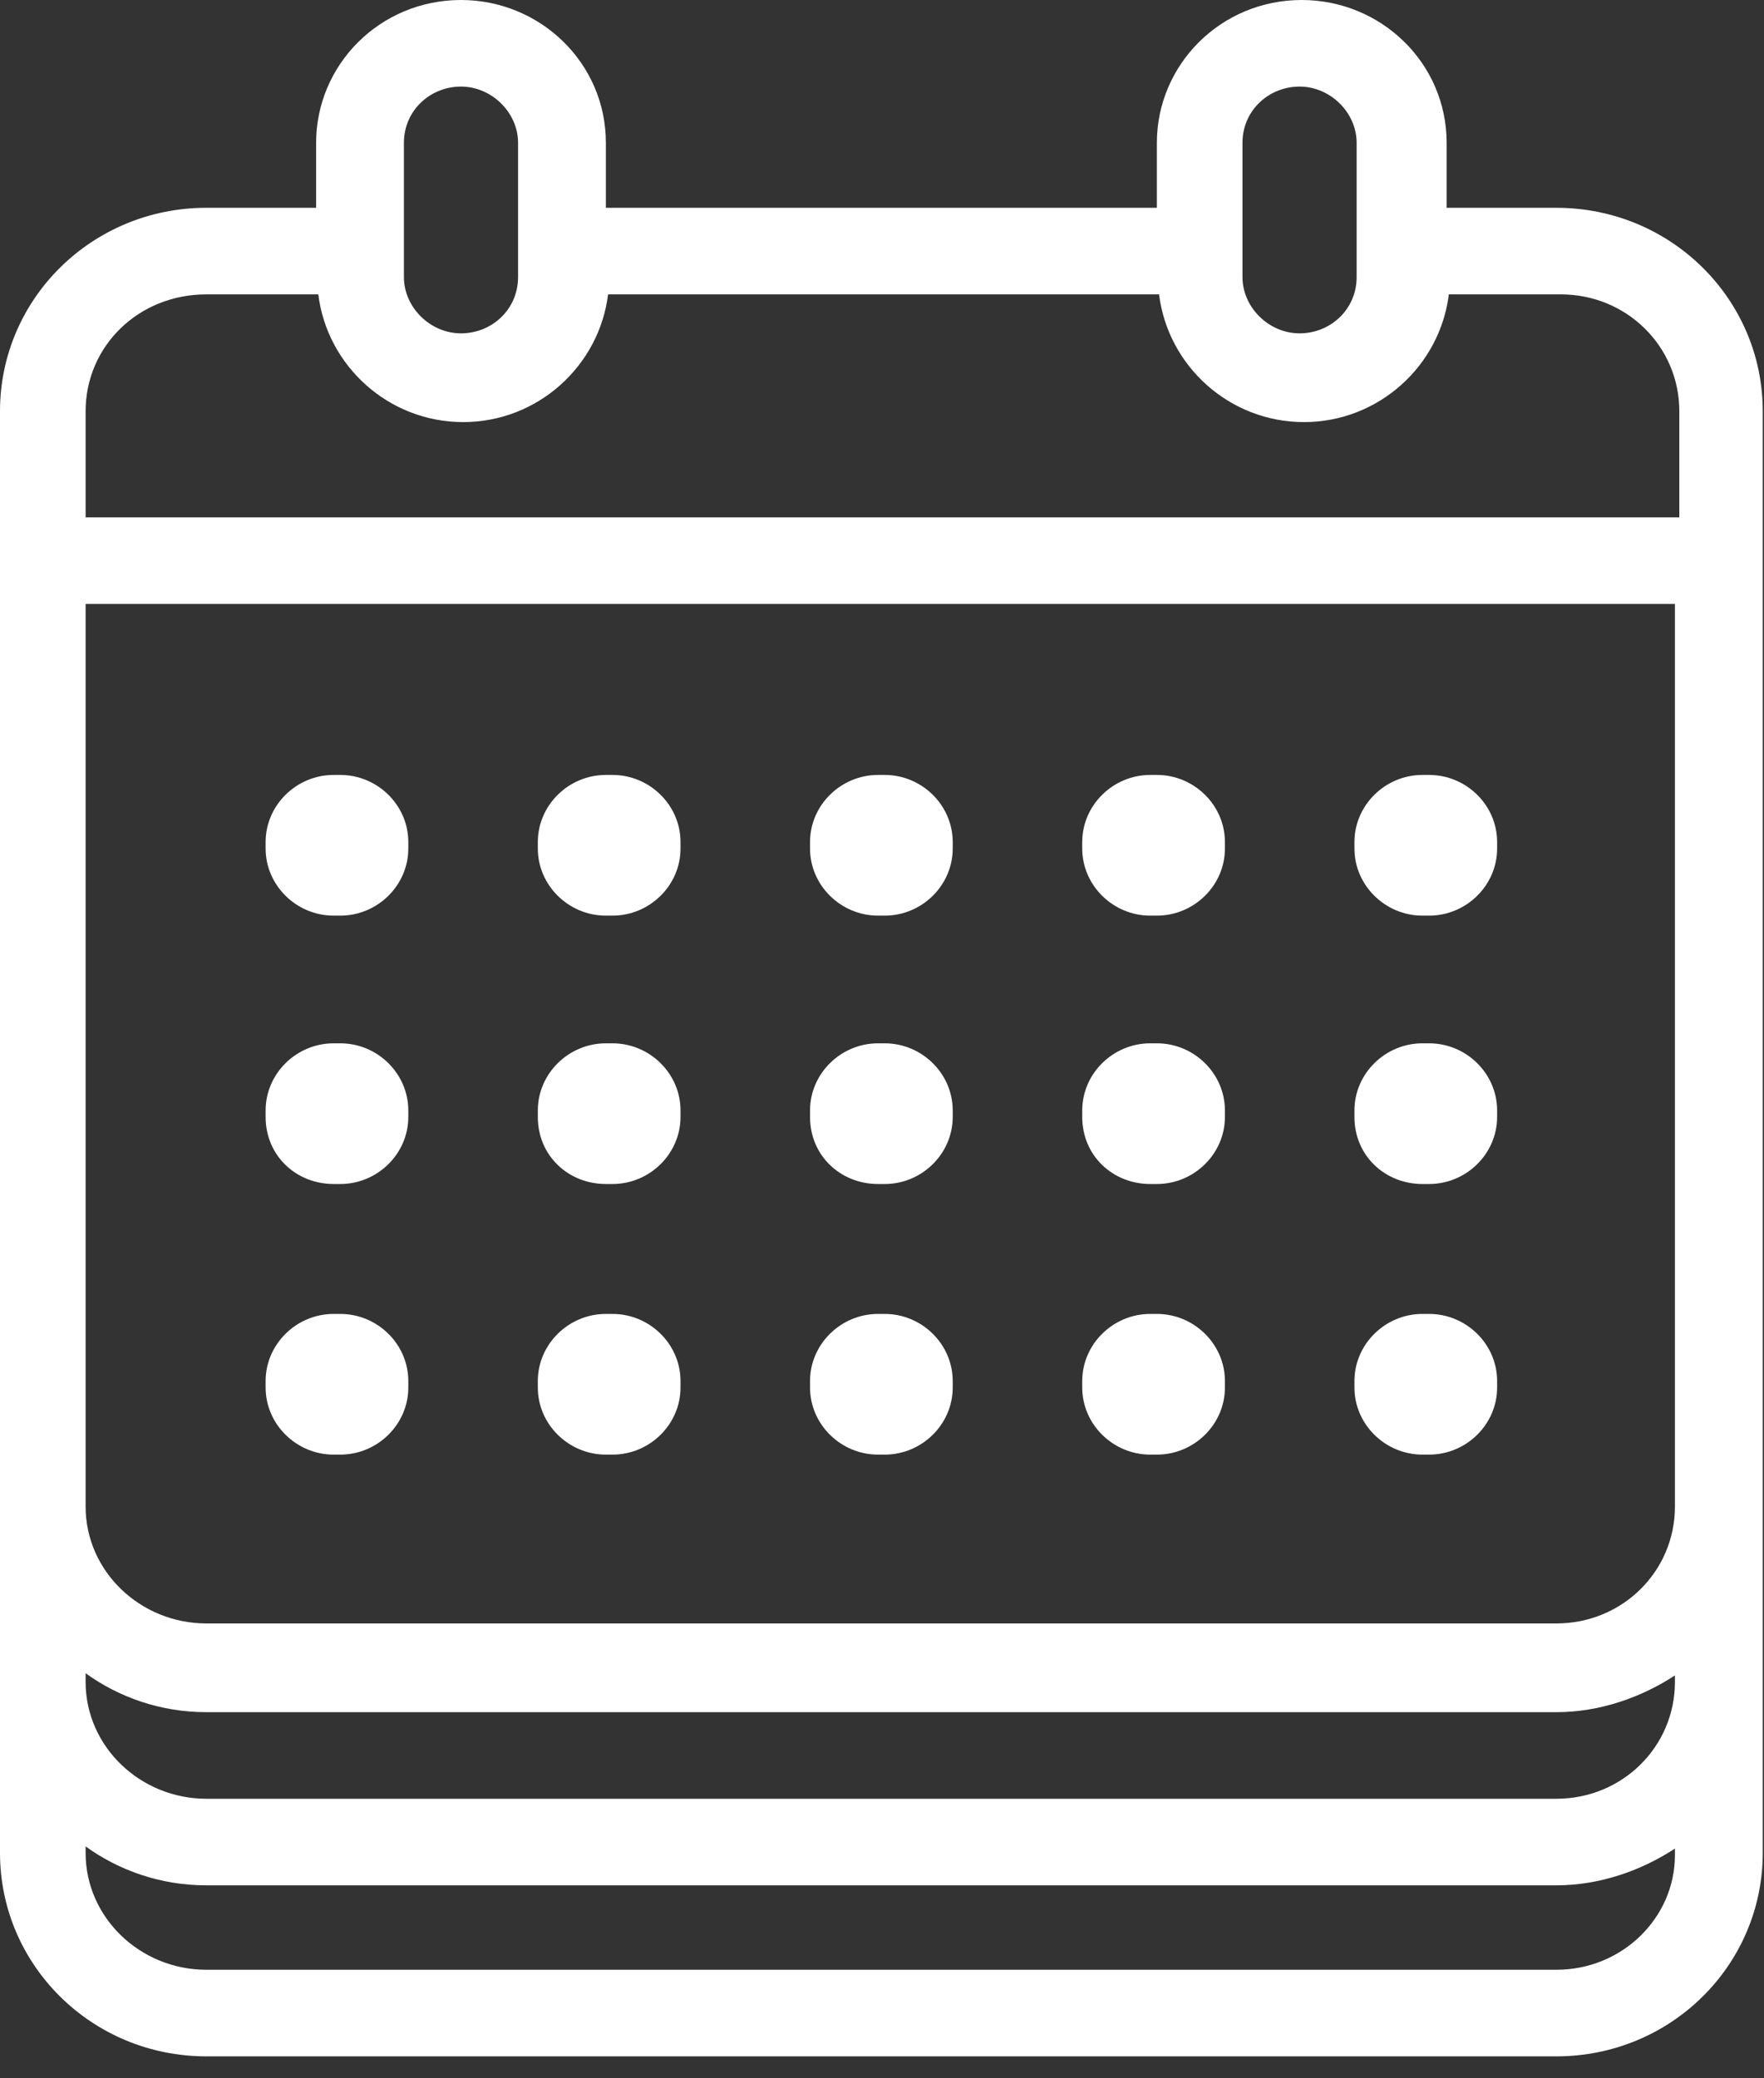 <?xml version="1.0" encoding="UTF-8"?>
<svg xmlns="http://www.w3.org/2000/svg" width="45" height="53" viewBox="0 0 45 53" fill="none">
  <rect x="0" y="0" width="45" height="53" fill="#333333" stroke="none"/>
  <path d="M39.704 5.299H36.904V3.643C36.904 1.601 35.224 0 33.208 0C31.136 0 29.512 1.656 29.512 3.643V5.299H15.456V3.643C15.456 1.601 13.776 0 11.76 0C9.688 0 8.064 1.656 8.064 3.643V5.299H5.264C2.352 5.299 0 7.618 0 10.488V47.251C0 50.122 2.352 52.44 5.264 52.44H39.704C42.616 52.44 44.968 50.122 44.968 47.251V10.488C44.968 7.618 42.616 5.299 39.704 5.299ZM2.184 42.67C3.024 43.277 4.088 43.663 5.264 43.663H39.704C40.824 43.663 41.888 43.277 42.728 42.725V42.89C42.728 44.546 41.384 45.871 39.704 45.871H5.264C3.584 45.871 2.184 44.546 2.184 42.89V42.67ZM42.728 38.419C42.728 40.075 41.384 41.4 39.704 41.4H5.264C3.584 41.4 2.184 40.075 2.184 38.419V15.401H42.728V38.419ZM31.696 3.643C31.696 2.815 32.368 2.208 33.152 2.208C33.936 2.208 34.608 2.87 34.608 3.643V7.066C34.608 7.894 33.936 8.501 33.152 8.501C32.368 8.501 31.696 7.838 31.696 7.066V3.643ZM10.304 3.643C10.304 2.815 10.976 2.208 11.76 2.208C12.544 2.208 13.216 2.87 13.216 3.643V7.066C13.216 7.894 12.544 8.501 11.76 8.501C10.976 8.501 10.304 7.838 10.304 7.066V3.643ZM5.264 7.507H8.12C8.344 9.329 9.912 10.764 11.816 10.764C13.72 10.764 15.288 9.329 15.512 7.507H29.568C29.792 9.329 31.36 10.764 33.264 10.764C35.168 10.764 36.736 9.329 36.96 7.507H39.816C41.496 7.507 42.84 8.832 42.84 10.488V13.193H2.184V10.488C2.184 8.832 3.528 7.507 5.264 7.507ZM39.704 50.232H5.264C3.584 50.232 2.184 48.907 2.184 47.251V47.086C3.024 47.693 4.088 48.079 5.264 48.079H39.704C40.824 48.079 41.888 47.693 42.728 47.141V47.306C42.728 48.907 41.384 50.232 39.704 50.232Z" fill="white"></path>
  <path d="M8.512 30.194H8.68C9.632 30.194 10.416 29.422 10.416 28.483V28.318C10.416 27.379 9.632 26.606 8.68 26.606H8.512C7.56 26.606 6.776 27.379 6.776 28.318V28.483C6.776 29.477 7.56 30.194 8.512 30.194Z" fill="white"></path>
  <path d="M15.456 30.194H15.624C16.576 30.194 17.36 29.422 17.36 28.483V28.318C17.36 27.379 16.576 26.606 15.624 26.606H15.456C14.504 26.606 13.72 27.379 13.72 28.318V28.483C13.72 29.477 14.504 30.194 15.456 30.194Z" fill="white"></path>
  <path d="M22.4 30.194H22.568C23.52 30.194 24.304 29.422 24.304 28.483V28.318C24.304 27.379 23.52 26.606 22.568 26.606H22.4C21.448 26.606 20.664 27.379 20.664 28.318V28.483C20.664 29.477 21.448 30.194 22.4 30.194Z" fill="white"></path>
  <path d="M8.512 23.35H8.68C9.632 23.35 10.416 22.577 10.416 21.639V21.473C10.416 20.535 9.632 19.762 8.68 19.762H8.512C7.56 19.762 6.776 20.535 6.776 21.473V21.639C6.776 22.577 7.56 23.35 8.512 23.35Z" fill="white"></path>
  <path d="M15.456 23.35H15.624C16.576 23.35 17.36 22.577 17.36 21.639V21.473C17.36 20.535 16.576 19.762 15.624 19.762H15.456C14.504 19.762 13.72 20.535 13.72 21.473V21.639C13.72 22.577 14.504 23.35 15.456 23.35Z" fill="white"></path>
  <path d="M22.4 23.35H22.568C23.52 23.35 24.304 22.577 24.304 21.639V21.473C24.304 20.535 23.52 19.762 22.568 19.762H22.4C21.448 19.762 20.664 20.535 20.664 21.473V21.639C20.664 22.577 21.448 23.35 22.4 23.35Z" fill="white"></path>
  <path d="M29.344 30.194H29.512C30.464 30.194 31.248 29.422 31.248 28.483V28.318C31.248 27.379 30.464 26.606 29.512 26.606H29.344C28.392 26.606 27.608 27.379 27.608 28.318V28.483C27.608 29.477 28.392 30.194 29.344 30.194Z" fill="white"></path>
  <path d="M36.288 30.194H36.456C37.408 30.194 38.192 29.422 38.192 28.483V28.318C38.192 27.379 37.408 26.606 36.456 26.606H36.288C35.336 26.606 34.552 27.379 34.552 28.318V28.483C34.552 29.477 35.336 30.194 36.288 30.194Z" fill="white"></path>
  <path d="M29.344 23.35H29.512C30.464 23.35 31.248 22.577 31.248 21.639V21.473C31.248 20.535 30.464 19.762 29.512 19.762H29.344C28.392 19.762 27.608 20.535 27.608 21.473V21.639C27.608 22.577 28.392 23.35 29.344 23.35Z" fill="white"></path>
  <path d="M36.288 23.35H36.456C37.408 23.35 38.192 22.577 38.192 21.639V21.473C38.192 20.535 37.408 19.762 36.456 19.762H36.288C35.336 19.762 34.552 20.535 34.552 21.473V21.639C34.552 22.577 35.336 23.35 36.288 23.35Z" fill="white"></path>
  <path d="M8.512 37.095H8.68C9.632 37.095 10.416 36.322 10.416 35.384V35.218C10.416 34.28 9.632 33.507 8.68 33.507H8.512C7.56 33.507 6.776 34.28 6.776 35.218V35.384C6.776 36.322 7.56 37.095 8.512 37.095Z" fill="white"></path>
  <path d="M15.456 37.095H15.624C16.576 37.095 17.36 36.322 17.36 35.384V35.218C17.36 34.28 16.576 33.507 15.624 33.507H15.456C14.504 33.507 13.72 34.28 13.72 35.218V35.384C13.72 36.322 14.504 37.095 15.456 37.095Z" fill="white"></path>
  <path d="M22.4 37.095H22.568C23.52 37.095 24.304 36.322 24.304 35.384V35.218C24.304 34.28 23.52 33.507 22.568 33.507H22.4C21.448 33.507 20.664 34.28 20.664 35.218V35.384C20.664 36.322 21.448 37.095 22.4 37.095Z" fill="white"></path>
  <path d="M29.344 37.095H29.512C30.464 37.095 31.248 36.322 31.248 35.384V35.218C31.248 34.28 30.464 33.507 29.512 33.507H29.344C28.392 33.507 27.608 34.28 27.608 35.218V35.384C27.608 36.322 28.392 37.095 29.344 37.095Z" fill="white"></path>
  <path d="M36.288 37.095H36.456C37.408 37.095 38.192 36.322 38.192 35.384V35.218C38.192 34.28 37.408 33.507 36.456 33.507H36.288C35.336 33.507 34.552 34.28 34.552 35.218V35.384C34.552 36.322 35.336 37.095 36.288 37.095Z" fill="white"></path>
</svg>
